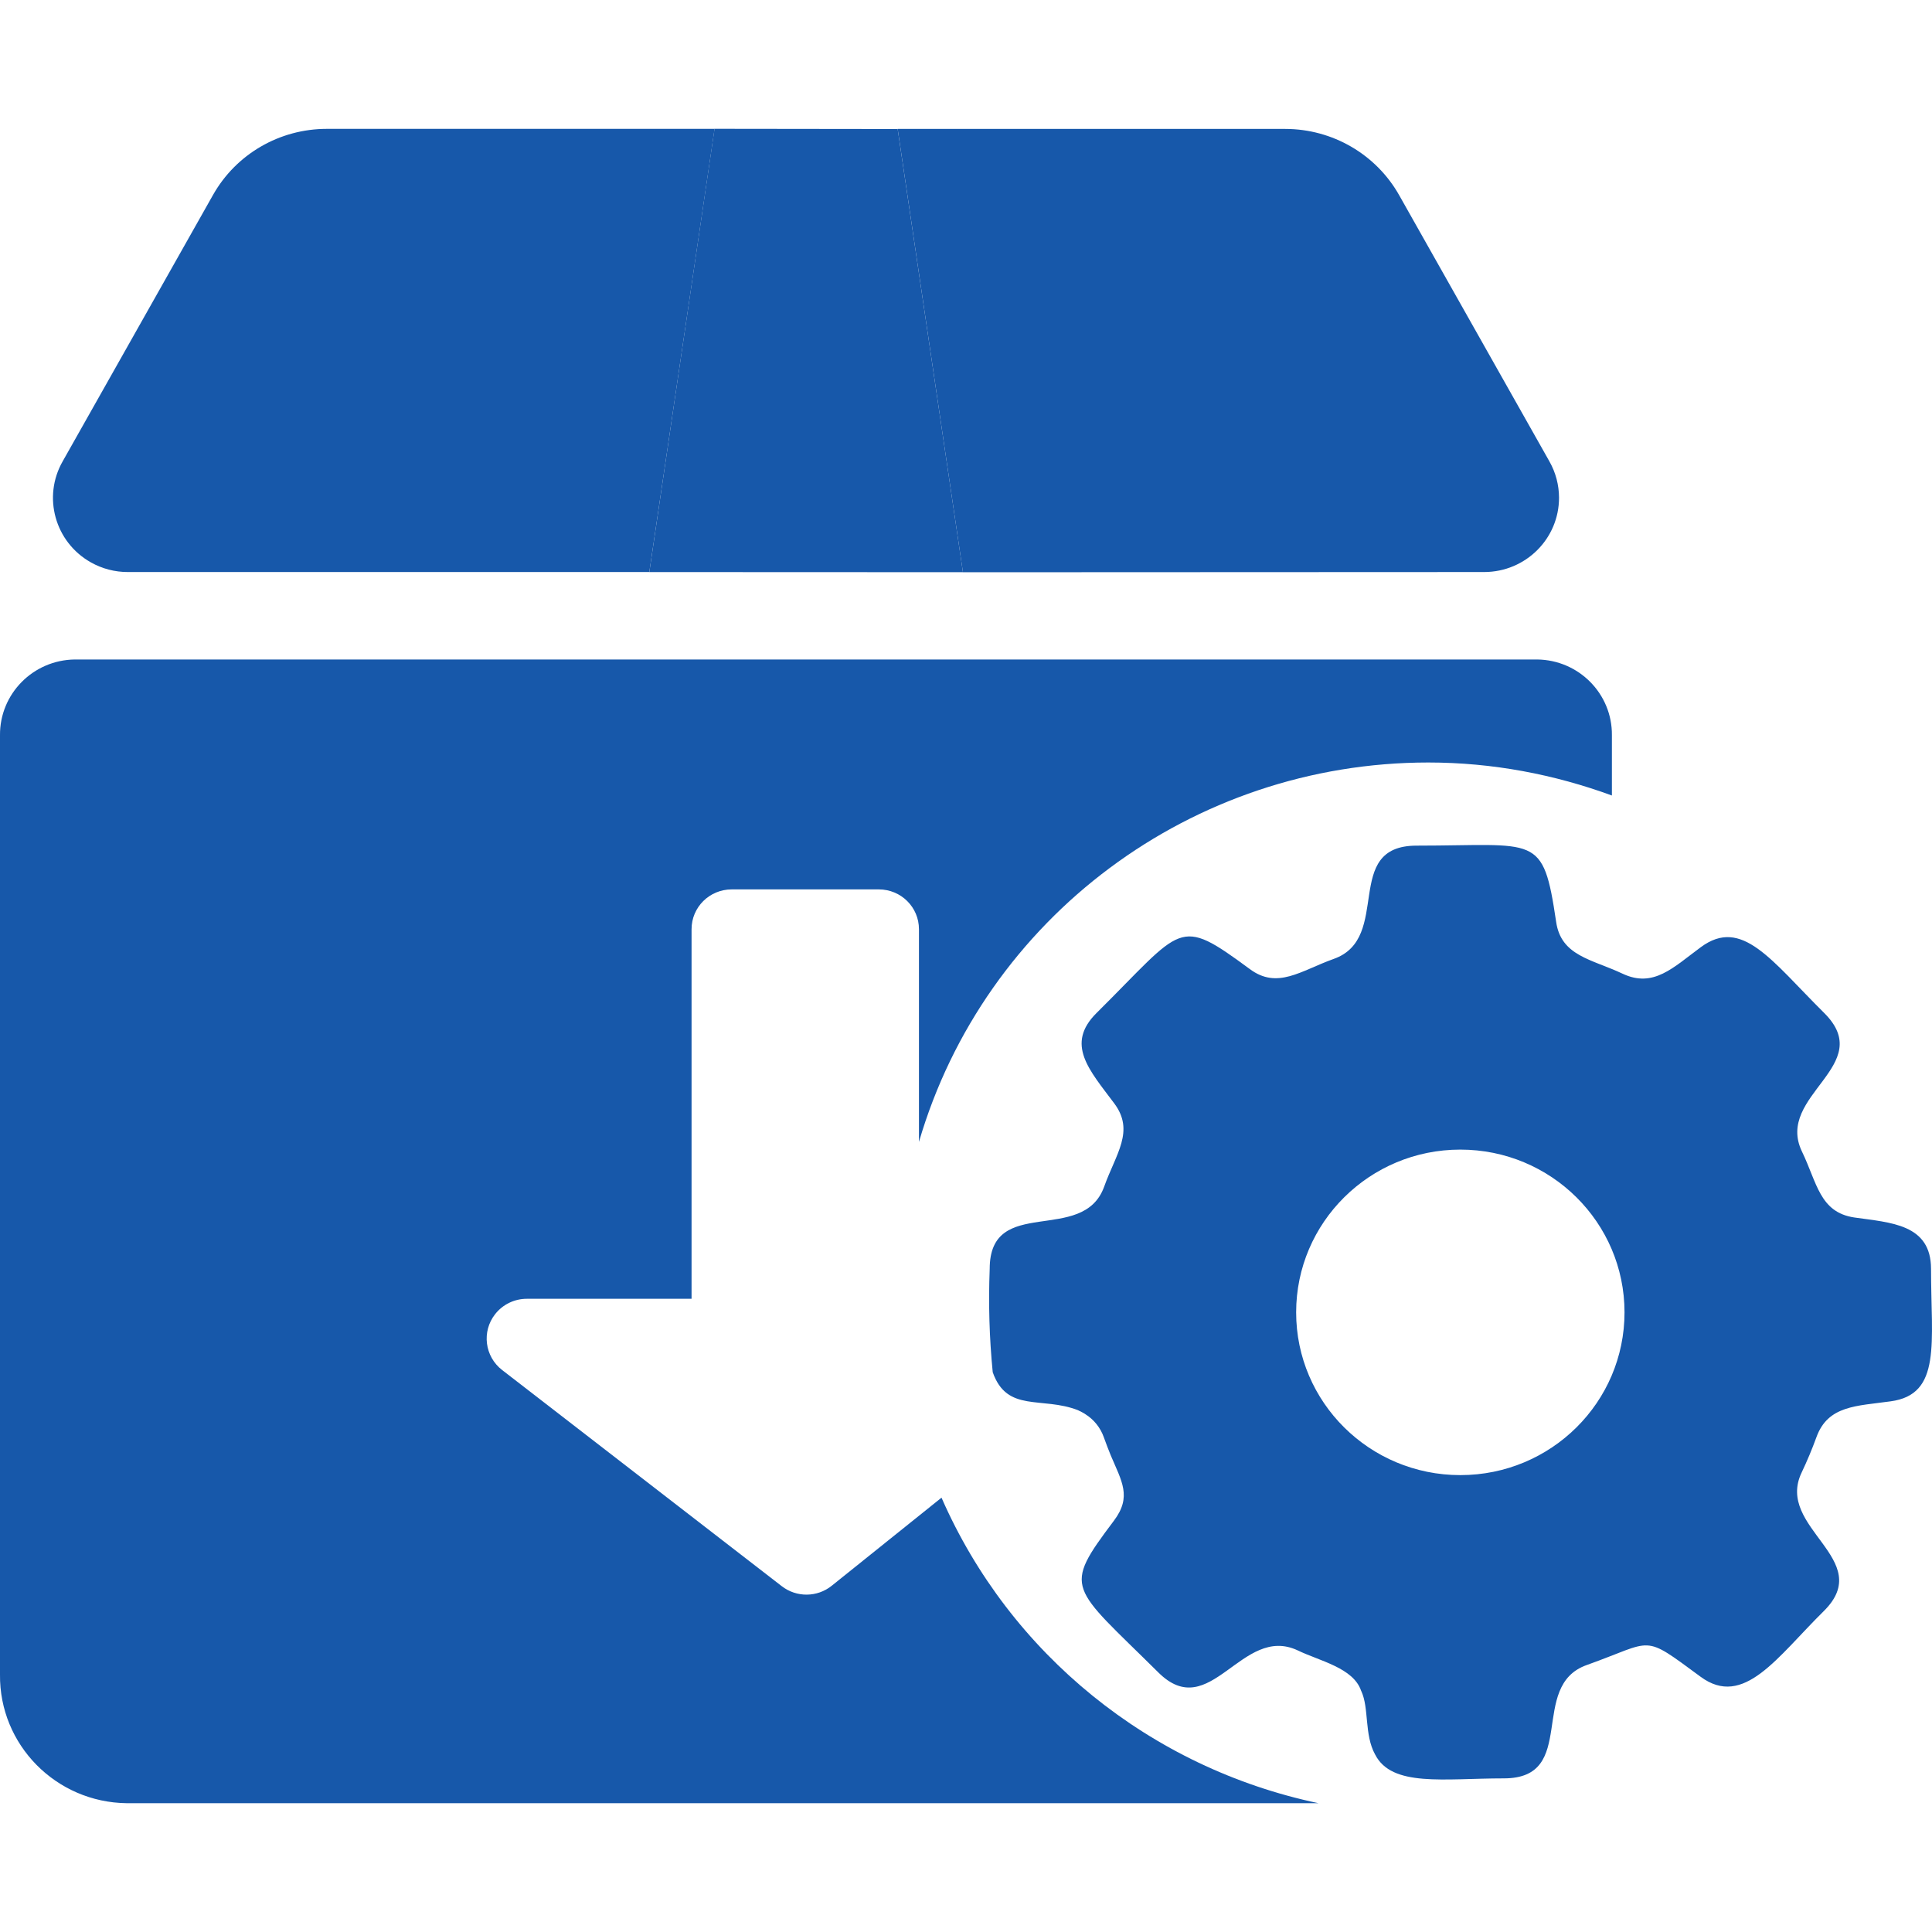 <?xml version="1.0" encoding="UTF-8"?>
<svg width="60px" height="60px" viewBox="0 0 60 60" version="1.1" xmlns="http://www.w3.org/2000/svg" xmlns:xlink="http://www.w3.org/1999/xlink">
    <title>ru-ku-guan-li</title>
    <g id="Page-1" stroke="none" stroke-width="1" fill="none" fill-rule="evenodd">
        <g id="Products-Dry-Type-Transformer" transform="translate(-1402, -827)">
            <g id="分组-6" transform="translate(269, 819)">
                <g id="ru-ku-guan-li" transform="translate(1133, 8)">
                    <g id="分组" transform="translate(0, 4)" fill="#1758AA">
                        <path d="M3.97,13.765 L20.165,13.765 L22.192,0.002 L10.15,0.002 C8.682,0.002 7.332,0.784 6.615,2.055 L1.947,10.326 L1.947,10.326 C1.315,11.433 1.707,12.839 2.824,13.466 C3.174,13.663 3.569,13.766 3.97,13.765 L3.97,13.765 Z M46.095,13.765 L46.095,13.765 C47.38,13.763 48.419,12.729 48.417,11.455 C48.416,11.062 48.314,10.675 48.12,10.332 L43.451,2.059 L43.451,2.059 C42.733,0.79 41.381,0.005 39.915,0.004 L27.878,0.004 L29.905,13.772 L46.095,13.765 L46.095,13.765 Z" id="形状" fill-rule="nonzero"></path>
                        <polygon id="路径" points="22.19 0 27.878 0.007 29.905 13.77 20.165 13.766"></polygon>
                        <path d="M29.239,42.512 L25.83,45.247 L25.83,45.247 C25.379,45.61 24.735,45.615 24.278,45.26 L15.595,38.548 L15.595,38.548 C15.052,38.129 14.954,37.351 15.377,36.812 C15.614,36.51 15.978,36.334 16.364,36.335 L21.477,36.335 L21.477,24.858 C21.477,24.173 22.034,23.621 22.725,23.621 L27.292,23.621 C27.982,23.621 28.539,24.173 28.539,24.858 L28.539,31.463 L28.539,31.463 C30.581,24.483 37.028,19.681 44.357,19.68 C46.363,19.68 48.278,20.053 50.059,20.705 L50.059,18.836 L50.059,18.836 C50.073,17.55 49.034,16.495 47.737,16.481 C47.737,16.481 47.737,16.481 47.737,16.481 L2.326,16.481 L2.326,16.481 C1.029,16.495 -0.012,17.549 0,18.836 L0,48.004 C-0.024,50.186 1.738,51.976 3.941,52 L40.947,52 L40.947,52 C35.726,50.901 31.364,47.366 29.239,42.511" id="路径"></path>
                        <path d="M45.351,41.811 L45.351,41.811 C42.536,41.812 40.253,39.549 40.253,36.757 C40.253,33.966 42.535,31.702 45.35,31.702 C45.35,31.702 45.351,31.702 45.351,31.702 L45.351,31.702 C48.166,31.701 50.449,33.963 50.451,36.754 C50.452,39.546 48.171,41.81 45.355,41.811 L45.351,41.811 L45.351,41.811 Z M59.97,35.407 C59.97,34.011 58.712,33.971 57.587,33.81 C56.51,33.648 56.433,32.736 55.96,31.759 C55.12,30.008 58.302,29.097 56.651,27.458 C55.002,25.821 54.098,24.471 52.821,25.415 C51.966,26.044 51.353,26.692 50.391,26.239 C49.428,25.786 48.479,25.691 48.327,24.626 C47.918,21.864 47.744,22.262 43.994,22.262 C41.662,22.262 43.255,25.134 41.417,25.781 C40.396,26.146 39.672,26.738 38.808,26.091 C36.562,24.436 36.771,24.765 34.056,27.458 C33.075,28.43 33.833,29.234 34.602,30.264 C35.248,31.125 34.657,31.828 34.29,32.855 C33.632,34.676 30.736,33.087 30.736,35.407 C30.694,36.476 30.725,37.55 30.83,38.615 C31.275,39.883 32.356,39.357 33.481,39.796 L33.51,39.812 L33.51,39.812 C33.549,39.828 33.587,39.847 33.623,39.869 L33.639,39.878 C33.661,39.887 33.677,39.9 33.699,39.914 L33.699,39.914 C33.972,40.083 34.178,40.34 34.283,40.643 C34.319,40.753 34.454,41.098 34.495,41.197 C34.835,42.003 35.156,42.478 34.595,43.225 C32.98,45.372 33.236,45.224 35.969,47.935 C37.589,49.552 38.558,46.433 40.303,47.255 C40.982,47.584 42.027,47.794 42.27,48.507 L42.277,48.521 C42.522,49.049 42.366,49.873 42.704,50.485 C43.223,51.51 44.843,51.229 46.703,51.229 C49.038,51.229 47.445,48.355 49.281,47.708 C51.4,46.952 50.976,46.722 52.812,48.072 C54.153,49.064 55.196,47.456 56.642,46.031 C58.268,44.418 55.123,43.459 55.951,41.732 C56.121,41.374 56.274,41.009 56.41,40.636 C56.767,39.642 57.662,39.668 58.712,39.52 C60.307,39.308 59.97,37.704 59.97,35.407 L59.97,35.407 Z" id="形状" fill-rule="nonzero"></path>
                    </g>
                    <rect id="矩形" x="0" y="0" width="60" height="60"></rect>
                </g>
            </g>
        </g>
    </g>
</svg>